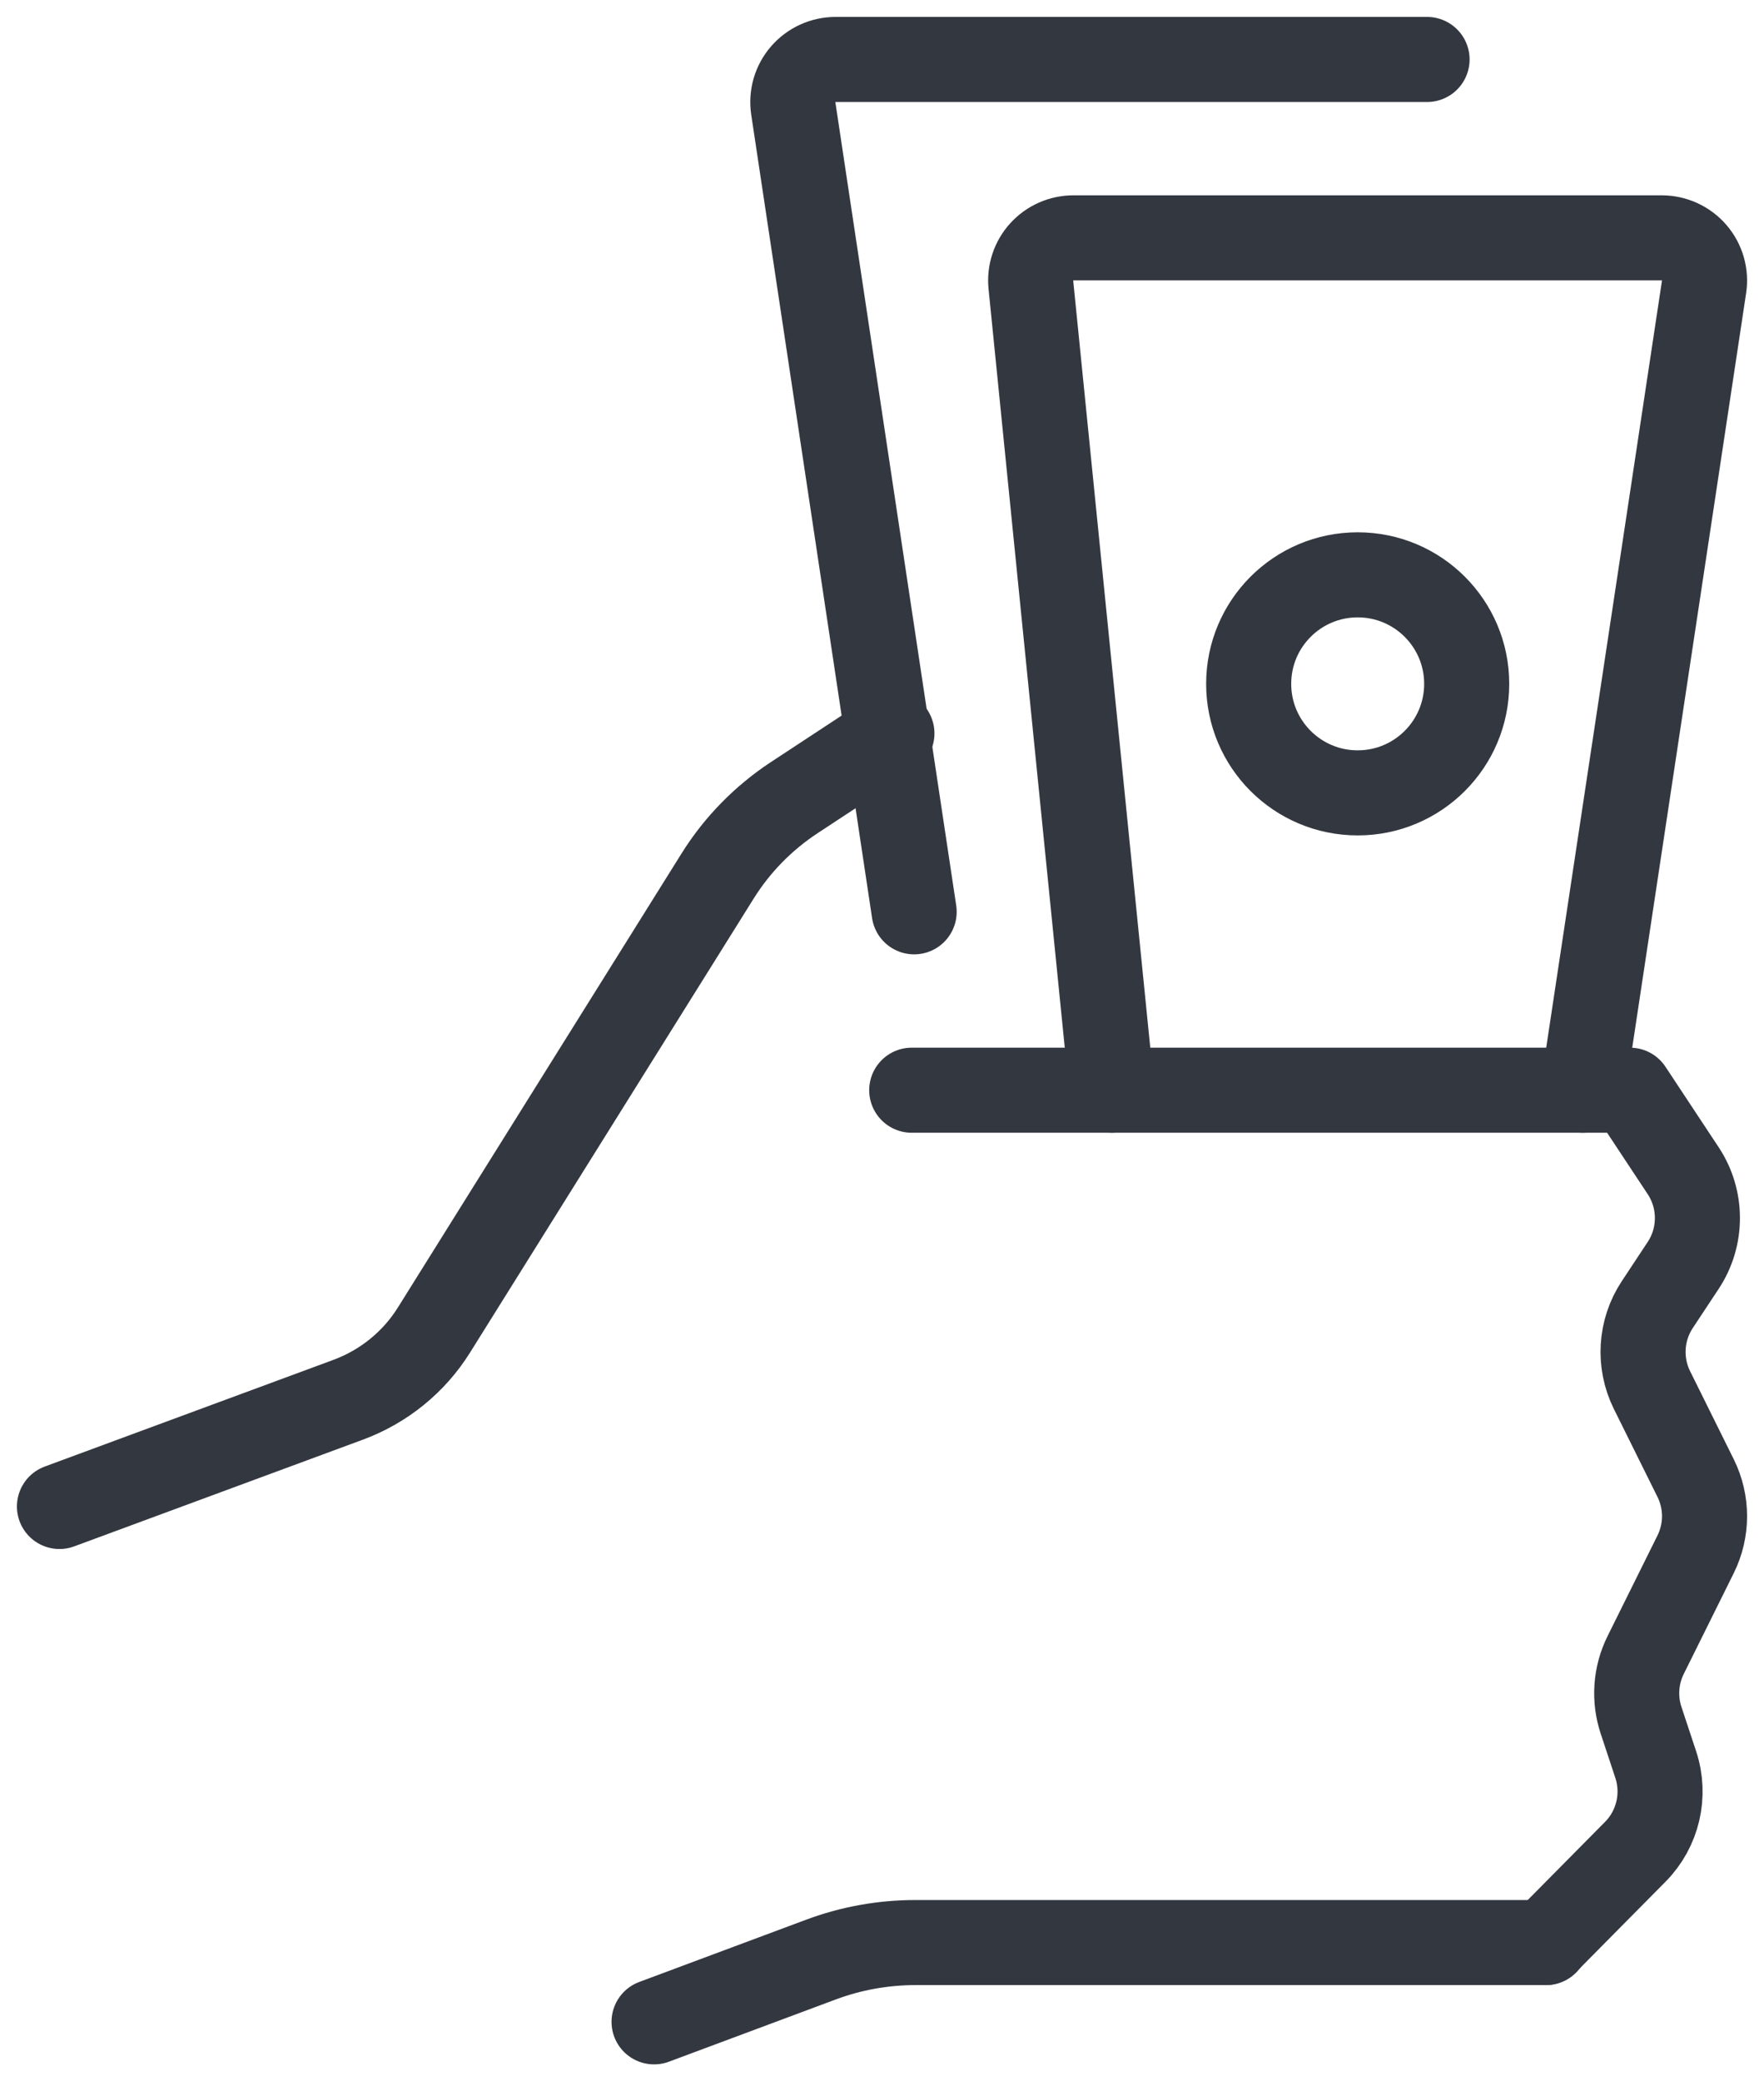 <?xml version="1.0" encoding="UTF-8"?>
<svg width="89px" height="105px" viewBox="0 0 89 105" version="1.1" xmlns="http://www.w3.org/2000/svg" xmlns:xlink="http://www.w3.org/1999/xlink">
    <title>Group 15</title>
    <g id="Page-1" stroke="none" stroke-width="1" fill="none" fill-rule="evenodd" stroke-linecap="round" stroke-linejoin="round">
        <g id="TaxPro-Protection-Plus-Desktop" transform="translate(-824, -3612)" stroke="#333740" stroke-width="4.292">
            <g id="Group-15" transform="translate(827, 3615)">
                <path d="M43.122,43 L37.024,2.468 C36.931,1.849 37.113,1.22 37.523,0.746 C37.934,0.272 38.531,-0.001 39.159,0 L69,0" id="Path"></path>
                <path d="M53.094,52 L49.011,11.365 C48.95,10.759 49.15,10.155 49.562,9.704 C49.974,9.253 50.559,8.997 51.171,9 L80.842,9 C81.47,9.001 82.067,9.274 82.477,9.748 C82.887,10.222 83.069,10.85 82.976,11.468 L76.858,52" id="Path"></path>
                <path d="M75,95 L43.191,95 C41.556,95 39.935,95.292 38.417,95.86 L30,99" id="Path"></path>
                <path d="M43,52 L79.238,52 L81.924,56.063 C82.879,57.508 82.879,59.392 81.924,60.837 L80.611,62.823 C79.766,64.105 79.665,65.745 80.346,67.123 L82.55,71.569 C83.15,72.779 83.15,74.203 82.55,75.413 L80.027,80.5 C79.522,81.52 79.439,82.7 79.796,83.781 L80.538,86.022 C81.048,87.567 80.648,89.269 79.506,90.421 L74.975,95" id="Path"></path>
                <path d="M0,73 L14.564,67.617 C16.368,66.95 17.894,65.708 18.901,64.089 L33.213,41.183 C34.198,39.609 35.516,38.263 37.077,37.237 L42,34" id="Path"></path>
                <path d="M60,31.5 C60,34.538 62.462,37 65.5,37 C68.538,37 71,34.538 71,31.5 C71,28.462 68.538,26 65.5,26 C62.462,26 60,28.462 60,31.5 Z" id="Path"></path>
            </g>
        </g>
    </g>
</svg>